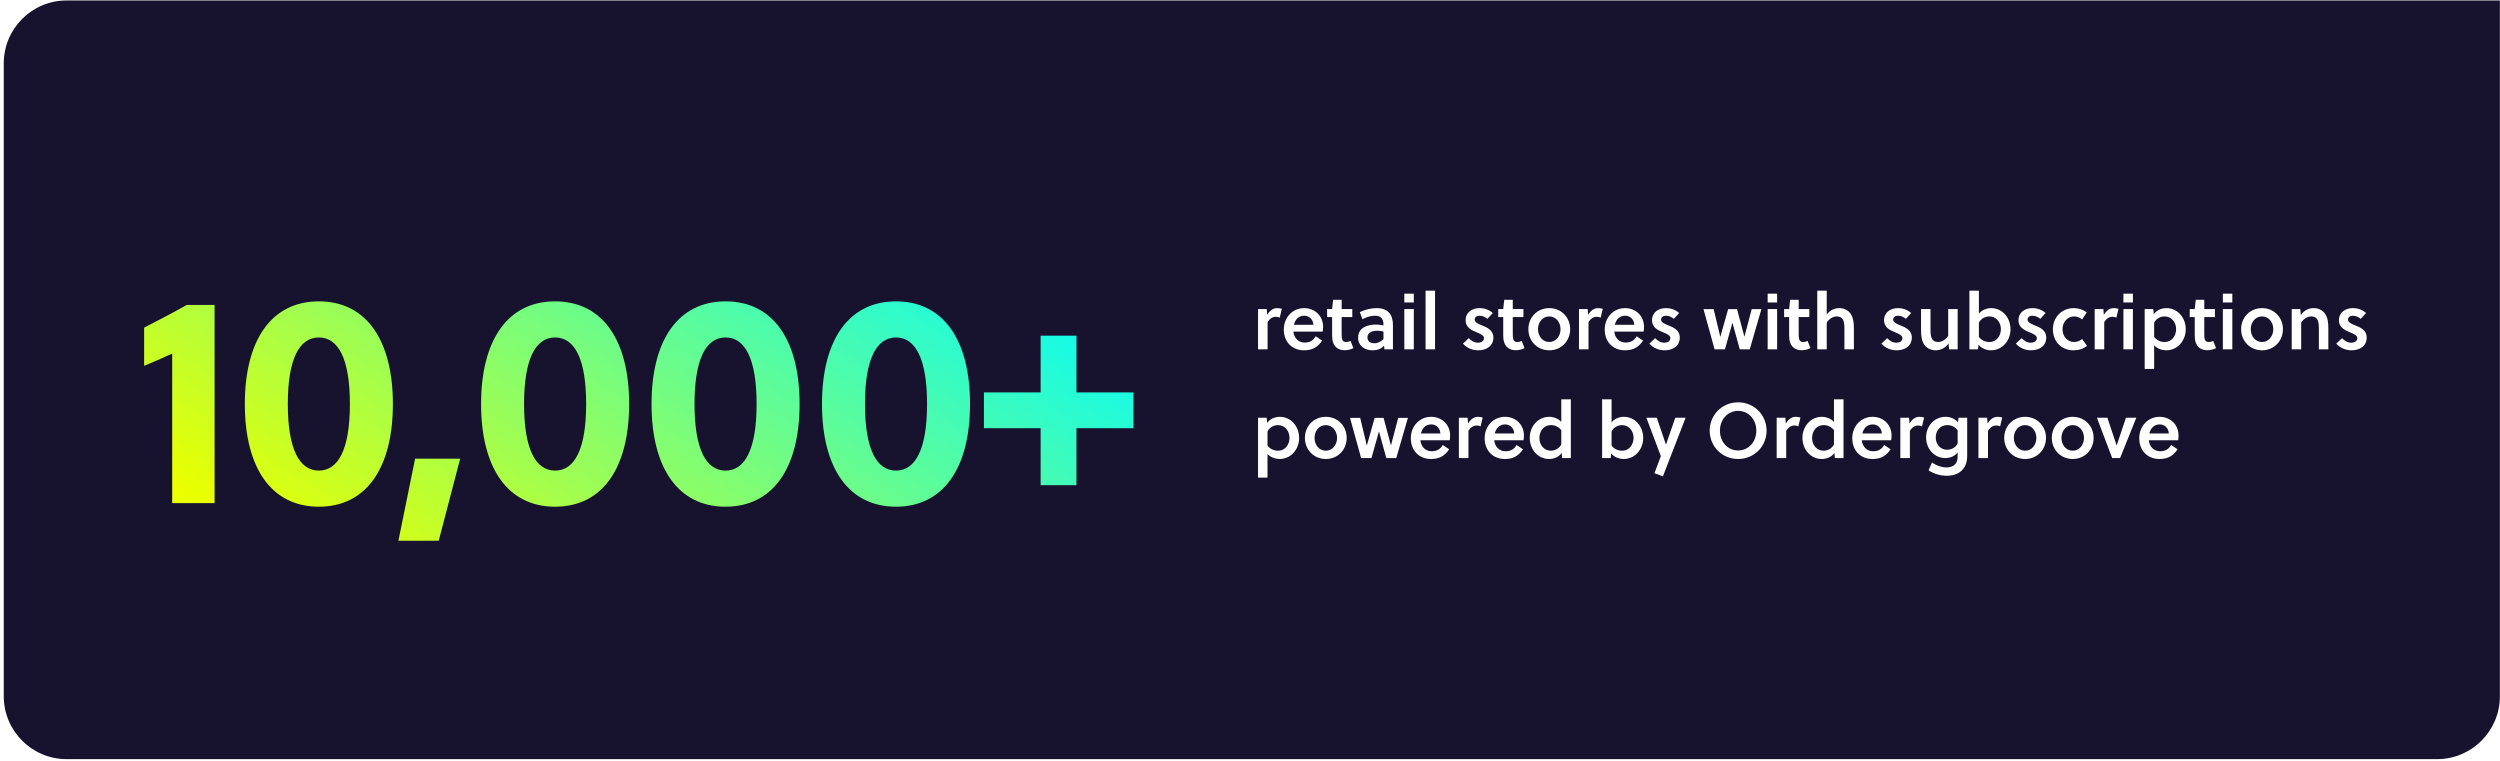 <svg width="575" height="175" viewBox="0 0 575 175" fill="none" xmlns="http://www.w3.org/2000/svg">
<path d="M0.867 14.567C0.867 6.58 7.342 0.105 15.329 0.105H574.972V160.141C574.972 168.129 568.498 174.603 560.511 174.603H15.329C7.342 174.603 0.867 168.128 0.867 160.141V14.567Z" fill="#17132F"/>
<g filter="url(#filter0_d_902_2085)">
<path d="M49.352 108.854H39.603V74.46C37.544 75.421 35.004 76.52 33.15 77.275V68.488C36.102 66.977 39.672 65.124 42.967 63.27H49.352V108.854ZM73.337 62.447C84.252 62.447 90.362 71.371 90.362 86.062C90.362 100.754 84.252 109.678 73.337 109.678C62.421 109.678 56.311 100.754 56.311 86.062C56.311 71.371 62.421 62.447 73.337 62.447ZM73.337 70.753C68.806 70.753 66.197 75.765 66.197 86.062C66.197 96.36 68.806 101.371 73.337 101.371C77.868 101.371 80.476 96.36 80.476 86.062C80.476 75.765 77.868 70.753 73.337 70.753ZM105.844 98.625L100.902 117.504H91.634L95.478 98.625H105.844ZM127.675 62.447C138.591 62.447 144.701 71.371 144.701 86.062C144.701 100.754 138.591 109.678 127.675 109.678C116.76 109.678 110.65 100.754 110.65 86.062C110.65 71.371 116.76 62.447 127.675 62.447ZM127.675 70.753C123.144 70.753 120.536 75.765 120.536 86.062C120.536 96.36 123.144 101.371 127.675 101.371C132.206 101.371 134.815 96.36 134.815 86.062C134.815 75.765 132.206 70.753 127.675 70.753ZM166.879 62.447C177.794 62.447 183.904 71.371 183.904 86.062C183.904 100.754 177.794 109.678 166.879 109.678C155.963 109.678 149.853 100.754 149.853 86.062C149.853 71.371 155.963 62.447 166.879 62.447ZM166.879 70.753C162.348 70.753 159.739 75.765 159.739 86.062C159.739 96.36 162.348 101.371 166.879 101.371C171.41 101.371 174.018 96.36 174.018 86.062C174.018 75.765 171.41 70.753 166.879 70.753ZM206.082 62.447C216.998 62.447 223.107 71.371 223.107 86.062C223.107 100.754 216.998 109.678 206.082 109.678C195.167 109.678 189.057 100.754 189.057 86.062C189.057 71.371 195.167 62.447 206.082 62.447ZM206.082 70.753C201.551 70.753 198.942 75.765 198.942 86.062C198.942 96.36 201.551 101.371 206.082 101.371C210.613 101.371 213.222 96.36 213.222 86.062C213.222 75.765 210.613 70.753 206.082 70.753ZM226.301 83.385H239.345V70.341H247.583V83.385H260.695V91.623H247.583V104.735H239.345V91.623H226.301V83.385Z" fill="url(#paint0_linear_902_2085)"/>
</g>
<path d="M291.348 71.084L291.456 72.398C292.014 71.498 292.752 70.868 293.706 70.868C294.138 70.868 294.48 70.922 294.822 71.03L294.336 73.064C294.066 72.92 293.796 72.866 293.454 72.866C292.662 72.866 291.996 73.316 291.546 74.108V80.354H289.35V71.084H291.348ZM304.221 76.268H297.471C297.615 77.654 298.551 78.788 300.063 78.788C301.269 78.788 302.043 78.32 302.619 77.348L304.095 78.338C303.069 79.85 301.863 80.57 299.937 80.57C297.075 80.57 295.275 78.536 295.275 75.782C295.275 72.992 297.309 70.868 299.937 70.868C302.457 70.868 304.311 72.686 304.311 75.17C304.311 75.512 304.275 75.926 304.221 76.268ZM302.079 74.702C302.025 73.496 301.143 72.614 299.991 72.614C298.659 72.614 297.885 73.514 297.597 74.702H302.079ZM311.028 72.92H308.58V76.754C308.58 77.024 308.58 77.24 308.598 77.528C308.67 78.248 308.922 78.662 309.606 78.662C310.002 78.662 310.326 78.572 310.632 78.41L311.28 80.066C310.74 80.372 309.948 80.552 309.264 80.552C307.878 80.552 306.978 79.85 306.618 78.788C306.438 78.302 306.384 77.69 306.384 77.078V72.92H305.232V71.084H306.384L306.618 68.96H308.58V71.084H311.028V72.92ZM320.376 80.354H318.432L318.324 79.49C317.658 80.282 316.758 80.57 315.696 80.57C313.968 80.57 312.366 79.616 312.366 77.672C312.366 75.368 314.49 74.648 316.452 74.648C316.938 74.648 317.514 74.702 318.198 74.846V74.63C318.198 73.37 317.64 72.614 316.218 72.614C315.174 72.614 314.148 73.01 313.356 73.424L312.762 71.786C313.86 71.246 315.282 70.868 316.614 70.868C319.242 70.868 320.376 72.344 320.376 74.756V80.354ZM318.198 78.032V76.25C317.64 76.124 317.19 76.07 316.776 76.07C315.75 76.07 314.508 76.394 314.508 77.6C314.508 78.536 315.246 78.95 316.092 78.95C316.902 78.95 317.568 78.572 318.198 78.032ZM325.173 80.354H322.995V71.084H325.173V80.354ZM325.173 69.572H322.995V67.538H325.173V69.572ZM330.059 66.854V80.354H327.881V66.854H330.059ZM343.334 72.002L342.11 73.334C341.66 72.938 340.958 72.614 340.274 72.614C339.644 72.614 339.176 72.956 339.176 73.514C339.176 74.144 339.95 74.468 340.778 74.81C341.966 75.278 343.478 75.908 343.478 77.618C343.478 79.67 341.786 80.57 339.986 80.57C338.618 80.57 337.376 80.03 336.476 79.04L337.808 77.78C338.474 78.446 339.104 78.824 339.932 78.824C340.598 78.824 341.318 78.5 341.318 77.762C341.318 77.114 340.418 76.754 339.59 76.412C338.492 75.962 337.088 75.332 337.088 73.676C337.088 71.786 338.636 70.868 340.274 70.868C341.426 70.868 342.524 71.246 343.334 72.002ZM350.386 72.92H347.938V76.754C347.938 77.024 347.938 77.24 347.956 77.528C348.028 78.248 348.28 78.662 348.964 78.662C349.36 78.662 349.684 78.572 349.99 78.41L350.638 80.066C350.098 80.372 349.306 80.552 348.622 80.552C347.236 80.552 346.336 79.85 345.976 78.788C345.796 78.302 345.742 77.69 345.742 77.078V72.92H344.59V71.084H345.742L345.976 68.96H347.938V71.084H350.386V72.92ZM356.331 70.868C359.103 70.868 361.137 73.01 361.137 75.71C361.137 78.428 359.103 80.57 356.331 80.57C353.559 80.57 351.525 78.428 351.525 75.71C351.525 73.01 353.559 70.868 356.331 70.868ZM358.923 75.71C358.923 74.09 357.843 72.776 356.331 72.776C354.819 72.776 353.739 74.09 353.739 75.71C353.739 77.348 354.819 78.662 356.331 78.662C357.843 78.662 358.923 77.348 358.923 75.71ZM365.159 71.084L365.267 72.398C365.825 71.498 366.563 70.868 367.517 70.868C367.949 70.868 368.291 70.922 368.633 71.03L368.147 73.064C367.877 72.92 367.607 72.866 367.265 72.866C366.473 72.866 365.807 73.316 365.357 74.108V80.354H363.161V71.084H365.159ZM378.032 76.268H371.282C371.426 77.654 372.362 78.788 373.874 78.788C375.08 78.788 375.854 78.32 376.43 77.348L377.906 78.338C376.88 79.85 375.674 80.57 373.748 80.57C370.886 80.57 369.086 78.536 369.086 75.782C369.086 72.992 371.12 70.868 373.748 70.868C376.268 70.868 378.122 72.686 378.122 75.17C378.122 75.512 378.086 75.926 378.032 76.268ZM375.89 74.702C375.836 73.496 374.954 72.614 373.802 72.614C372.47 72.614 371.696 73.514 371.408 74.702H375.89ZM386.207 72.002L384.983 73.334C384.533 72.938 383.831 72.614 383.147 72.614C382.517 72.614 382.049 72.956 382.049 73.514C382.049 74.144 382.823 74.468 383.651 74.81C384.839 75.278 386.351 75.908 386.351 77.618C386.351 79.67 384.659 80.57 382.859 80.57C381.491 80.57 380.249 80.03 379.349 79.04L380.681 77.78C381.347 78.446 381.977 78.824 382.805 78.824C383.471 78.824 384.191 78.5 384.191 77.762C384.191 77.114 383.291 76.754 382.463 76.412C381.365 75.962 379.961 75.332 379.961 73.676C379.961 71.786 381.509 70.868 383.147 70.868C384.299 70.868 385.397 71.246 386.207 72.002ZM399.523 71.102L401.197 77.402H401.233L402.889 71.102H405.121L402.439 80.354H400.153L398.479 74.288H398.443L396.733 80.354H394.357L391.801 71.102H394.141L395.653 77.42H395.689L397.471 71.102H399.523ZM408.739 80.354H406.561V71.084H408.739V80.354ZM408.739 69.572H406.561V67.538H408.739V69.572ZM416.146 72.92H413.698V76.754C413.698 77.024 413.698 77.24 413.716 77.528C413.788 78.248 414.04 78.662 414.724 78.662C415.12 78.662 415.444 78.572 415.75 78.41L416.398 80.066C415.858 80.372 415.066 80.552 414.382 80.552C412.996 80.552 412.096 79.85 411.736 78.788C411.556 78.302 411.502 77.69 411.502 77.078V72.92H410.35V71.084H411.502L411.736 68.96H413.698V71.084H416.146V72.92ZM420.147 66.854V72.344C420.867 71.354 421.929 70.868 423.009 70.868C424.125 70.868 424.989 71.318 425.565 72.056C426.249 72.956 426.393 74.18 426.393 75.53V80.354H424.215V75.692C424.215 74.918 424.197 74.054 423.855 73.478C423.585 73.01 423.117 72.776 422.451 72.776C421.587 72.776 420.687 73.334 420.147 74.198V80.354H417.969V66.854H420.147ZM439.574 72.002L438.35 73.334C437.9 72.938 437.198 72.614 436.514 72.614C435.884 72.614 435.416 72.956 435.416 73.514C435.416 74.144 436.19 74.468 437.018 74.81C438.206 75.278 439.718 75.908 439.718 77.618C439.718 79.67 438.026 80.57 436.226 80.57C434.858 80.57 433.616 80.03 432.716 79.04L434.048 77.78C434.714 78.446 435.344 78.824 436.172 78.824C436.838 78.824 437.558 78.5 437.558 77.762C437.558 77.114 436.658 76.754 435.83 76.412C434.732 75.962 433.328 75.332 433.328 73.676C433.328 71.786 434.876 70.868 436.514 70.868C437.666 70.868 438.764 71.246 439.574 72.002ZM450.262 80.354H448.282L448.174 78.986C447.436 80.048 446.338 80.57 445.222 80.57C444.106 80.57 443.242 80.12 442.666 79.382C441.982 78.482 441.838 77.258 441.838 75.908V71.084H444.016V75.746C444.016 76.52 444.034 77.384 444.376 77.96C444.646 78.428 445.114 78.662 445.78 78.662C446.644 78.662 447.544 78.104 448.084 77.24V71.084H450.262V80.354ZM452.967 66.854H455.145V72.146C455.829 71.264 456.981 70.868 457.971 70.868C460.509 70.868 462.417 73.028 462.417 75.746C462.417 78.284 460.581 80.57 457.935 80.57C456.927 80.57 455.739 80.174 455.055 79.274L454.947 80.354H452.967V66.854ZM455.145 74.216V77.492C455.775 78.302 456.657 78.662 457.521 78.662C459.339 78.662 460.203 77.114 460.203 75.692C460.203 74.18 459.177 72.776 457.557 72.776C456.675 72.776 455.667 73.208 455.145 74.216ZM470.494 72.002L469.27 73.334C468.82 72.938 468.118 72.614 467.434 72.614C466.804 72.614 466.336 72.956 466.336 73.514C466.336 74.144 467.11 74.468 467.938 74.81C469.126 75.278 470.638 75.908 470.638 77.618C470.638 79.67 468.946 80.57 467.146 80.57C465.778 80.57 464.536 80.03 463.636 79.04L464.968 77.78C465.634 78.446 466.264 78.824 467.092 78.824C467.758 78.824 468.478 78.5 468.478 77.762C468.478 77.114 467.578 76.754 466.75 76.412C465.652 75.962 464.248 75.332 464.248 73.676C464.248 71.786 465.796 70.868 467.434 70.868C468.586 70.868 469.684 71.246 470.494 72.002ZM478.878 77.978L480.012 79.526C479.202 80.228 478.122 80.57 476.88 80.57C474.18 80.57 472.164 78.608 472.164 75.71C472.164 73.01 474.18 70.868 476.97 70.868C478.104 70.868 479.13 71.228 479.958 71.858L478.878 73.478C478.356 73.028 477.726 72.776 477.042 72.776C475.53 72.776 474.378 74.09 474.378 75.71C474.378 77.438 475.584 78.662 477.024 78.662C477.69 78.662 478.356 78.428 478.878 77.978ZM483.776 71.084L483.884 72.398C484.442 71.498 485.18 70.868 486.134 70.868C486.566 70.868 486.908 70.922 487.25 71.03L486.764 73.064C486.494 72.92 486.224 72.866 485.882 72.866C485.09 72.866 484.424 73.316 483.974 74.108V80.354H481.778V71.084H483.776ZM490.565 80.354H488.387V71.084H490.565V80.354ZM490.565 69.572H488.387V67.538H490.565V69.572ZM493.274 71.084H495.254L495.38 72.272C496.028 71.282 497.252 70.868 498.278 70.868C500.816 70.868 502.724 73.028 502.724 75.746C502.724 78.284 500.888 80.57 498.242 80.57C497.27 80.57 496.172 80.21 495.452 79.418V84.854H493.274V71.084ZM495.452 74.216V77.492C496.082 78.302 496.964 78.662 497.828 78.662C499.646 78.662 500.51 77.114 500.51 75.692C500.51 74.18 499.484 72.776 497.864 72.776C496.982 72.776 495.974 73.208 495.452 74.216ZM509.433 72.92H506.985V76.754C506.985 77.024 506.985 77.24 507.003 77.528C507.075 78.248 507.327 78.662 508.011 78.662C508.407 78.662 508.731 78.572 509.037 78.41L509.685 80.066C509.145 80.372 508.353 80.552 507.669 80.552C506.283 80.552 505.383 79.85 505.023 78.788C504.843 78.302 504.789 77.69 504.789 77.078V72.92H503.637V71.084H504.789L505.023 68.96H506.985V71.084H509.433V72.92ZM513.434 80.354H511.256V71.084H513.434V80.354ZM513.434 69.572H511.256V67.538H513.434V69.572ZM520.265 70.868C523.037 70.868 525.071 73.01 525.071 75.71C525.071 78.428 523.037 80.57 520.265 80.57C517.493 80.57 515.459 78.428 515.459 75.71C515.459 73.01 517.493 70.868 520.265 70.868ZM522.857 75.71C522.857 74.09 521.777 72.776 520.265 72.776C518.753 72.776 517.673 74.09 517.673 75.71C517.673 77.348 518.753 78.662 520.265 78.662C521.777 78.662 522.857 77.348 522.857 75.71ZM527.094 71.084H529.074L529.182 72.452C529.92 71.39 531.018 70.868 532.134 70.868C533.25 70.868 534.114 71.318 534.69 72.056C535.374 72.956 535.518 74.18 535.518 75.53V80.354H533.34V75.692C533.34 74.918 533.322 74.054 532.98 73.478C532.71 73.01 532.242 72.776 531.576 72.776C530.712 72.776 529.812 73.334 529.272 74.198V80.354H527.094V71.084ZM544.199 72.002L542.975 73.334C542.525 72.938 541.823 72.614 541.139 72.614C540.509 72.614 540.041 72.956 540.041 73.514C540.041 74.144 540.815 74.468 541.643 74.81C542.831 75.278 544.343 75.908 544.343 77.618C544.343 79.67 542.651 80.57 540.851 80.57C539.483 80.57 538.241 80.03 537.341 79.04L538.673 77.78C539.339 78.446 539.969 78.824 540.797 78.824C541.463 78.824 542.183 78.5 542.183 77.762C542.183 77.114 541.283 76.754 540.455 76.412C539.357 75.962 537.953 75.332 537.953 73.676C537.953 71.786 539.501 70.868 541.139 70.868C542.291 70.868 543.389 71.246 544.199 72.002ZM289.35 96.084H291.33L291.456 97.272C292.104 96.282 293.328 95.868 294.354 95.868C296.892 95.868 298.8 98.028 298.8 100.746C298.8 103.284 296.964 105.57 294.318 105.57C293.346 105.57 292.248 105.21 291.528 104.418V109.854H289.35V96.084ZM291.528 99.216V102.492C292.158 103.302 293.04 103.662 293.904 103.662C295.722 103.662 296.586 102.114 296.586 100.692C296.586 99.18 295.56 97.776 293.94 97.776C293.058 97.776 292.05 98.208 291.528 99.216ZM304.933 95.868C307.705 95.868 309.739 98.01 309.739 100.71C309.739 103.428 307.705 105.57 304.933 105.57C302.161 105.57 300.127 103.428 300.127 100.71C300.127 98.01 302.161 95.868 304.933 95.868ZM307.525 100.71C307.525 99.09 306.445 97.776 304.933 97.776C303.421 97.776 302.341 99.09 302.341 100.71C302.341 102.348 303.421 103.662 304.933 103.662C306.445 103.662 307.525 102.348 307.525 100.71ZM318.224 96.102L319.898 102.402H319.934L321.59 96.102H323.822L321.14 105.354H318.854L317.18 99.288H317.144L315.434 105.354H313.058L310.502 96.102H312.842L314.354 102.42H314.39L316.172 96.102H318.224ZM333.436 101.268H326.686C326.83 102.654 327.766 103.788 329.278 103.788C330.484 103.788 331.258 103.32 331.834 102.348L333.31 103.338C332.284 104.85 331.078 105.57 329.152 105.57C326.29 105.57 324.49 103.536 324.49 100.782C324.49 97.992 326.524 95.868 329.152 95.868C331.672 95.868 333.526 97.686 333.526 100.17C333.526 100.512 333.49 100.926 333.436 101.268ZM331.294 99.702C331.24 98.496 330.358 97.614 329.206 97.614C327.874 97.614 327.1 98.514 326.812 99.702H331.294ZM337.543 96.084L337.651 97.398C338.209 96.498 338.947 95.868 339.901 95.868C340.333 95.868 340.675 95.922 341.017 96.03L340.531 98.064C340.261 97.92 339.991 97.866 339.649 97.866C338.857 97.866 338.191 98.316 337.741 99.108V105.354H335.545V96.084H337.543ZM350.417 101.268H343.667C343.811 102.654 344.747 103.788 346.259 103.788C347.465 103.788 348.239 103.32 348.815 102.348L350.291 103.338C349.265 104.85 348.059 105.57 346.133 105.57C343.271 105.57 341.471 103.536 341.471 100.782C341.471 97.992 343.505 95.868 346.133 95.868C348.653 95.868 350.507 97.686 350.507 100.17C350.507 100.512 350.471 100.926 350.417 101.268ZM348.275 99.702C348.221 98.496 347.339 97.614 346.187 97.614C344.855 97.614 344.081 98.514 343.793 99.702H348.275ZM361.292 91.854V105.354H359.294L359.186 104.166C358.52 105.174 357.314 105.57 356.288 105.57C353.732 105.57 351.842 103.392 351.842 100.692C351.842 98.154 353.66 95.868 356.324 95.868C357.278 95.868 358.376 96.246 359.096 97.038V91.854H361.292ZM359.096 102.222V98.946C358.466 98.136 357.584 97.776 356.738 97.776C354.92 97.776 354.056 99.324 354.056 100.746C354.056 102.258 355.064 103.662 356.702 103.662C357.566 103.662 358.574 103.23 359.096 102.222ZM368.487 91.854H370.665V97.146C371.349 96.264 372.501 95.868 373.491 95.868C376.029 95.868 377.937 98.028 377.937 100.746C377.937 103.284 376.101 105.57 373.455 105.57C372.447 105.57 371.259 105.174 370.575 104.274L370.467 105.354H368.487V91.854ZM370.665 99.216V102.492C371.295 103.302 372.177 103.662 373.041 103.662C374.859 103.662 375.723 102.114 375.723 100.692C375.723 99.18 374.697 97.776 373.077 97.776C372.195 97.776 371.187 98.208 370.665 99.216ZM378.67 96.084H381.064L383.152 102.222H383.188L385.312 96.084H387.688L382.468 109.566L380.524 108.828L382 104.922L378.67 96.084ZM403.956 99.054C403.956 96.498 402.192 94.5 399.762 94.5C397.35 94.5 395.586 96.498 395.586 99.054C395.586 101.61 397.35 103.608 399.762 103.608C402.192 103.608 403.956 101.61 403.956 99.054ZM406.314 99.054C406.314 102.654 403.488 105.57 399.762 105.57C396.054 105.57 393.228 102.654 393.228 99.054C393.228 95.454 396.054 92.538 399.762 92.538C403.488 92.538 406.314 95.454 406.314 99.054ZM410.633 96.084L410.741 97.398C411.299 96.498 412.037 95.868 412.991 95.868C413.423 95.868 413.765 95.922 414.107 96.03L413.621 98.064C413.351 97.92 413.081 97.866 412.739 97.866C411.947 97.866 411.281 98.316 410.831 99.108V105.354H408.635V96.084H410.633ZM424.011 91.854V105.354H422.013L421.905 104.166C421.239 105.174 420.033 105.57 419.007 105.57C416.451 105.57 414.561 103.392 414.561 100.692C414.561 98.154 416.379 95.868 419.043 95.868C419.997 95.868 421.095 96.246 421.815 97.038V91.854H424.011ZM421.815 102.222V98.946C421.185 98.136 420.303 97.776 419.457 97.776C417.639 97.776 416.775 99.324 416.775 100.746C416.775 102.258 417.783 103.662 419.421 103.662C420.285 103.662 421.293 103.23 421.815 102.222ZM434.967 101.268H428.217C428.361 102.654 429.297 103.788 430.809 103.788C432.015 103.788 432.789 103.32 433.365 102.348L434.841 103.338C433.815 104.85 432.609 105.57 430.683 105.57C427.821 105.57 426.021 103.536 426.021 100.782C426.021 97.992 428.055 95.868 430.683 95.868C433.203 95.868 435.057 97.686 435.057 100.17C435.057 100.512 435.021 100.926 434.967 101.268ZM432.825 99.702C432.771 98.496 431.889 97.614 430.737 97.614C429.405 97.614 428.631 98.514 428.343 99.702H432.825ZM439.075 96.084L439.183 97.398C439.741 96.498 440.479 95.868 441.433 95.868C441.865 95.868 442.207 95.922 442.549 96.03L442.063 98.064C441.793 97.92 441.523 97.866 441.181 97.866C440.389 97.866 439.723 98.316 439.273 99.108V105.354H437.077V96.084H439.075ZM452.452 96.084V104.868C452.452 105.858 452.254 106.668 451.894 107.316C451.066 108.828 449.482 109.422 447.754 109.422C446.332 109.422 444.784 109.008 443.56 108.162L444.37 106.362C445.342 107.1 446.674 107.514 447.7 107.514C449.122 107.514 450.256 106.794 450.256 105.102V104.058C449.59 104.976 448.42 105.354 447.43 105.354C444.91 105.354 443.002 103.266 443.002 100.584C443.002 98.064 444.82 95.868 447.484 95.868C448.474 95.868 449.644 96.264 450.346 97.146L450.454 96.084H452.452ZM450.256 102.024V98.946C449.626 98.136 448.744 97.776 447.898 97.776C446.08 97.776 445.216 99.234 445.216 100.638C445.216 102.132 446.242 103.446 447.844 103.446C448.726 103.446 449.734 103.014 450.256 102.024ZM457.039 96.084L457.147 97.398C457.705 96.498 458.443 95.868 459.397 95.868C459.829 95.868 460.171 95.922 460.513 96.03L460.027 98.064C459.757 97.92 459.487 97.866 459.145 97.866C458.353 97.866 457.687 98.316 457.237 99.108V105.354H455.041V96.084H457.039ZM465.773 95.868C468.545 95.868 470.579 98.01 470.579 100.71C470.579 103.428 468.545 105.57 465.773 105.57C463.001 105.57 460.967 103.428 460.967 100.71C460.967 98.01 463.001 95.868 465.773 95.868ZM468.365 100.71C468.365 99.09 467.285 97.776 465.773 97.776C464.261 97.776 463.181 99.09 463.181 100.71C463.181 102.348 464.261 103.662 465.773 103.662C467.285 103.662 468.365 102.348 468.365 100.71ZM476.724 95.868C479.496 95.868 481.53 98.01 481.53 100.71C481.53 103.428 479.496 105.57 476.724 105.57C473.952 105.57 471.918 103.428 471.918 100.71C471.918 98.01 473.952 95.868 476.724 95.868ZM479.316 100.71C479.316 99.09 478.236 97.776 476.724 97.776C475.212 97.776 474.132 99.09 474.132 100.71C474.132 102.348 475.212 103.662 476.724 103.662C478.236 103.662 479.316 102.348 479.316 100.71ZM488.971 96.084H491.347L487.621 105.354H485.803L482.293 96.084H484.705L486.811 102.42H486.847L488.971 96.084ZM500.973 101.268H494.223C494.367 102.654 495.303 103.788 496.815 103.788C498.021 103.788 498.795 103.32 499.371 102.348L500.847 103.338C499.821 104.85 498.615 105.57 496.689 105.57C493.827 105.57 492.027 103.536 492.027 100.782C492.027 97.992 494.061 95.868 496.689 95.868C499.209 95.868 501.063 97.686 501.063 100.17C501.063 100.512 501.027 100.926 500.973 101.268ZM498.831 99.702C498.777 98.496 497.895 97.614 496.743 97.614C495.411 97.614 494.637 98.514 494.349 99.702H498.831Z" fill="white"/>
<defs>
<filter id="filter0_d_902_2085" x="26.285" y="62.446" width="241.275" height="68.788" filterUnits="userSpaceOnUse" color-interpolation-filters="sRGB">
<feFlood flood-opacity="0" result="BackgroundImageFix"/>
<feColorMatrix in="SourceAlpha" type="matrix" values="0 0 0 0 0 0 0 0 0 0 0 0 0 0 0 0 0 0 127 0" result="hardAlpha"/>
<feOffset dy="6.865"/>
<feGaussianBlur stdDeviation="3.433"/>
<feComposite in2="hardAlpha" operator="out"/>
<feColorMatrix type="matrix" values="0 0 0 0 0 0 0 0 0 0 0 0 0 0 0 0 0 0 0.25 0"/>
<feBlend mode="normal" in2="BackgroundImageFix" result="effect1_dropShadow_902_2085"/>
<feBlend mode="normal" in="SourceGraphic" in2="effect1_dropShadow_902_2085" result="shape"/>
</filter>
<linearGradient id="paint0_linear_902_2085" x1="250.435" y1="55.015" x2="164.722" y2="185.788" gradientUnits="userSpaceOnUse">
<stop stop-color="#00FAFF"/>
<stop offset="1" stop-color="#EAFF00"/>
</linearGradient>
</defs>
</svg>
